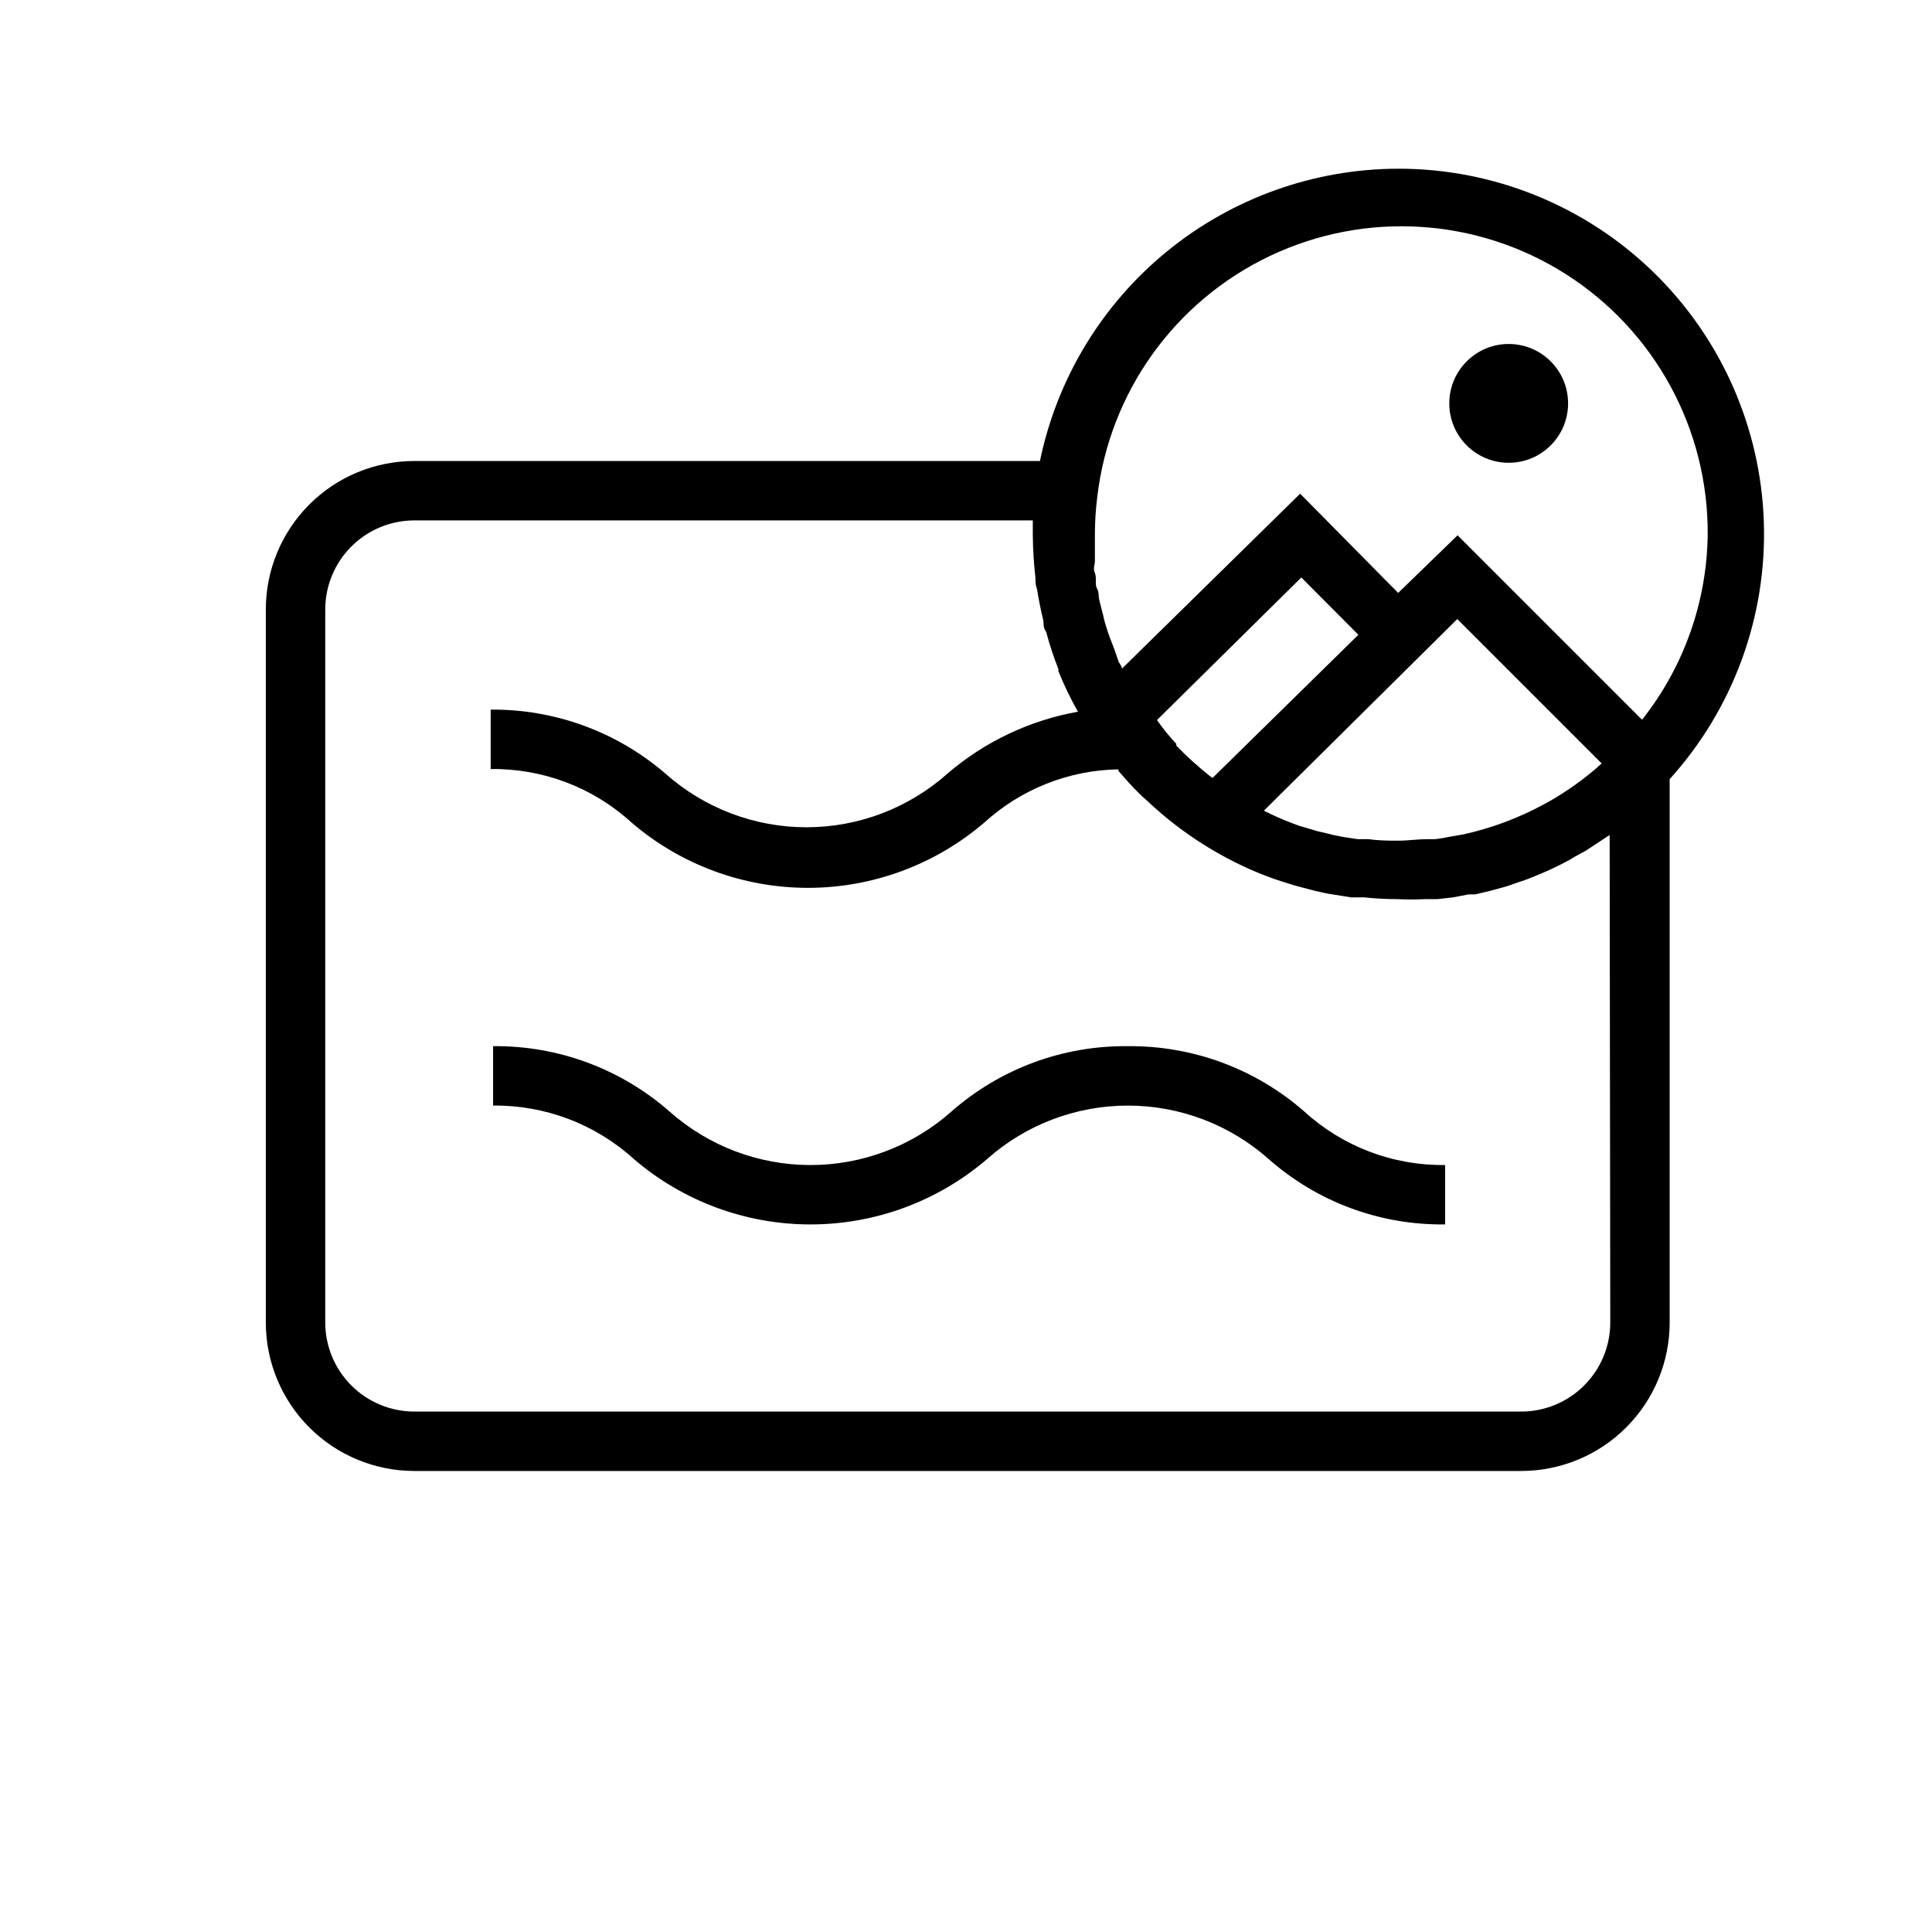 <?xml version="1.0" encoding="UTF-8"?>
<!-- Uploaded to: ICON Repo, www.svgrepo.com, Generator: ICON Repo Mixer Tools -->
<svg fill="#000000" width="800px" height="800px" version="1.1" viewBox="144 144 512 512" xmlns="http://www.w3.org/2000/svg">
 <g>
  <path d="m442.9 421.25c-17.191-0.203-33.848 5.969-46.762 17.316-10.297 9.137-23.586 14.184-37.352 14.184-13.766 0-27.055-5.047-37.352-14.184-12.922-11.336-29.574-17.504-46.762-17.316v15.742c13.781-0.16 27.113 4.902 37.312 14.172 13.031 11.18 29.633 17.324 46.801 17.324 17.168 0 33.77-6.144 46.797-17.324 10.285-9.133 23.562-14.172 37.316-14.172 13.75 0 27.027 5.039 37.312 14.172 12.891 11.383 29.562 17.555 46.758 17.316v-15.742c-13.785 0.199-27.133-4.871-37.312-14.172-12.926-11.324-29.574-17.488-46.758-17.316z"/>
  <path d="m514.61 188.71c-22.324 0.023-43.961 7.738-61.27 21.848-17.305 14.109-29.219 33.746-33.742 55.613h-165.79c-10.441 0-20.453 4.144-27.832 11.527-7.383 7.379-11.531 17.391-11.531 27.832v188.93c0 10.441 4.148 20.453 11.531 27.832 7.379 7.383 17.391 11.531 27.832 11.531h293.31c10.441 0 20.453-4.148 27.832-11.531 7.383-7.379 11.531-17.391 11.531-27.832v-143.98c16.852-18.637 25.801-43.094 24.953-68.203-0.844-25.113-11.418-48.91-29.484-66.371-18.07-17.457-42.215-27.211-67.344-27.195zm56.129 305.75c0 6.266-2.488 12.273-6.918 16.699-4.426 4.43-10.434 6.918-16.699 6.918h-293.31c-6.266 0-12.273-2.488-16.699-6.918-4.43-4.426-6.918-10.434-6.918-16.699v-188.93c0-6.266 2.488-12.27 6.918-16.699 4.426-4.43 10.434-6.918 16.699-6.918h163.89v3.227 0.551c0.039 3.844 0.273 7.68 0.707 11.496 0 0.945 0 1.891 0.395 2.832 0.473 2.914 1.023 5.746 1.73 8.582 0 0.945 0 1.891 0.707 2.832h0.004c0.879 3.34 1.957 6.629 3.227 9.84-0.012 0.184-0.012 0.367 0 0.551 1.492 3.707 3.227 7.309 5.195 10.785-12.809 2.285-24.773 7.965-34.637 16.453-10.285 9.129-23.559 14.172-37.312 14.172-13.754 0-27.027-5.043-37.312-14.172-12.875-11.121-29.359-17.164-46.367-17.004v15.746c13.789-0.199 27.133 4.867 37.312 14.168 13.016 11.172 29.605 17.316 46.762 17.316 17.152 0 33.742-6.144 46.758-17.316 9.73-8.852 22.352-13.863 35.504-14.09v0.395c1.812 2.047 3.543 4.094 5.512 5.984l0.707 0.707 1.258 1.102c8.004 7.594 17.242 13.77 27.316 18.262 2.125 0.945 4.328 1.812 6.535 2.598l1.652 0.551c1.969 0.629 3.856 1.258 5.824 1.73l2.992 0.789c1.652 0.395 3.305 0.789 4.961 1.023l4.961 0.789h3.387l-0.004-0.004c2.981 0.316 5.977 0.473 8.973 0.473 2.336 0.117 4.672 0.117 7.008 0h3.465l4.172-0.473 4.094-0.789h1.73l3.699-0.867 4.644-1.258 2.914-1.023v0.004c1.656-0.523 3.285-1.125 4.879-1.812 2.363-0.945 4.566-1.969 6.769-3.07l2.363-1.258 1.023-0.629 3.148-1.73 3.465-2.281 1.18-0.789 1.574-1.023zm-105.41-144.29-0.945-0.707c-3.051-2.438-5.941-5.066-8.656-7.871v-0.473c-1.859-1.973-3.566-4.078-5.117-6.301l38.258-37.785 15.113 15.191zm64.867-42.117 38.258 38.258-1.652 1.496-1.652 1.34c-1.418 1.18-2.914 2.281-4.488 3.387l-1.418 0.945c-1.754 1.191-3.566 2.297-5.434 3.305l-0.867 0.473h0.004c-6.66 3.598-13.785 6.246-21.176 7.871l-3.227 0.551h-0.004c-1.402 0.312-2.82 0.551-4.25 0.711h-2.203c-2.441 0-4.961 0.395-7.477 0.395-2.519 0-5.039 0-7.871-0.395h-2.914l-4.094-0.629v-0.004c-1.434-0.238-2.852-0.555-4.254-0.941l-2.363-0.551-5.039-1.496-1.258-0.473c-2.754-1.023-5.434-2.203-7.871-3.465zm48.965 26.688-48.887-48.883-15.742 15.273-25.98-26.297-47.23 46.367c0-0.629-0.551-1.258-0.867-1.812l-1.102-3.227c-0.789-1.969-1.574-4.016-2.203-6.062s-0.551-2.047-0.789-2.992c-0.234-0.945-0.707-2.676-1.023-4.016s0-2.047-0.629-3.148c-0.629-1.102 0-2.754-0.551-4.094-0.551-1.34 0-2.047 0-3.07v-5.434-1.652 0.004c0-3.34 0.211-6.68 0.629-9.996 3.246-27.754 20.535-51.887 45.773-63.879 25.238-11.992 54.867-10.164 78.438 4.848 23.566 15.008 37.758 41.086 37.559 69.027-0.219 17.824-6.336 35.07-17.398 49.043z"/>
  <path d="m559.56 250.9c0 8.695-7.047 15.742-15.742 15.742-8.695 0-15.742-7.047-15.742-15.742 0-8.695 7.047-15.742 15.742-15.742 8.695 0 15.742 7.047 15.742 15.742"/>
 </g>
</svg>